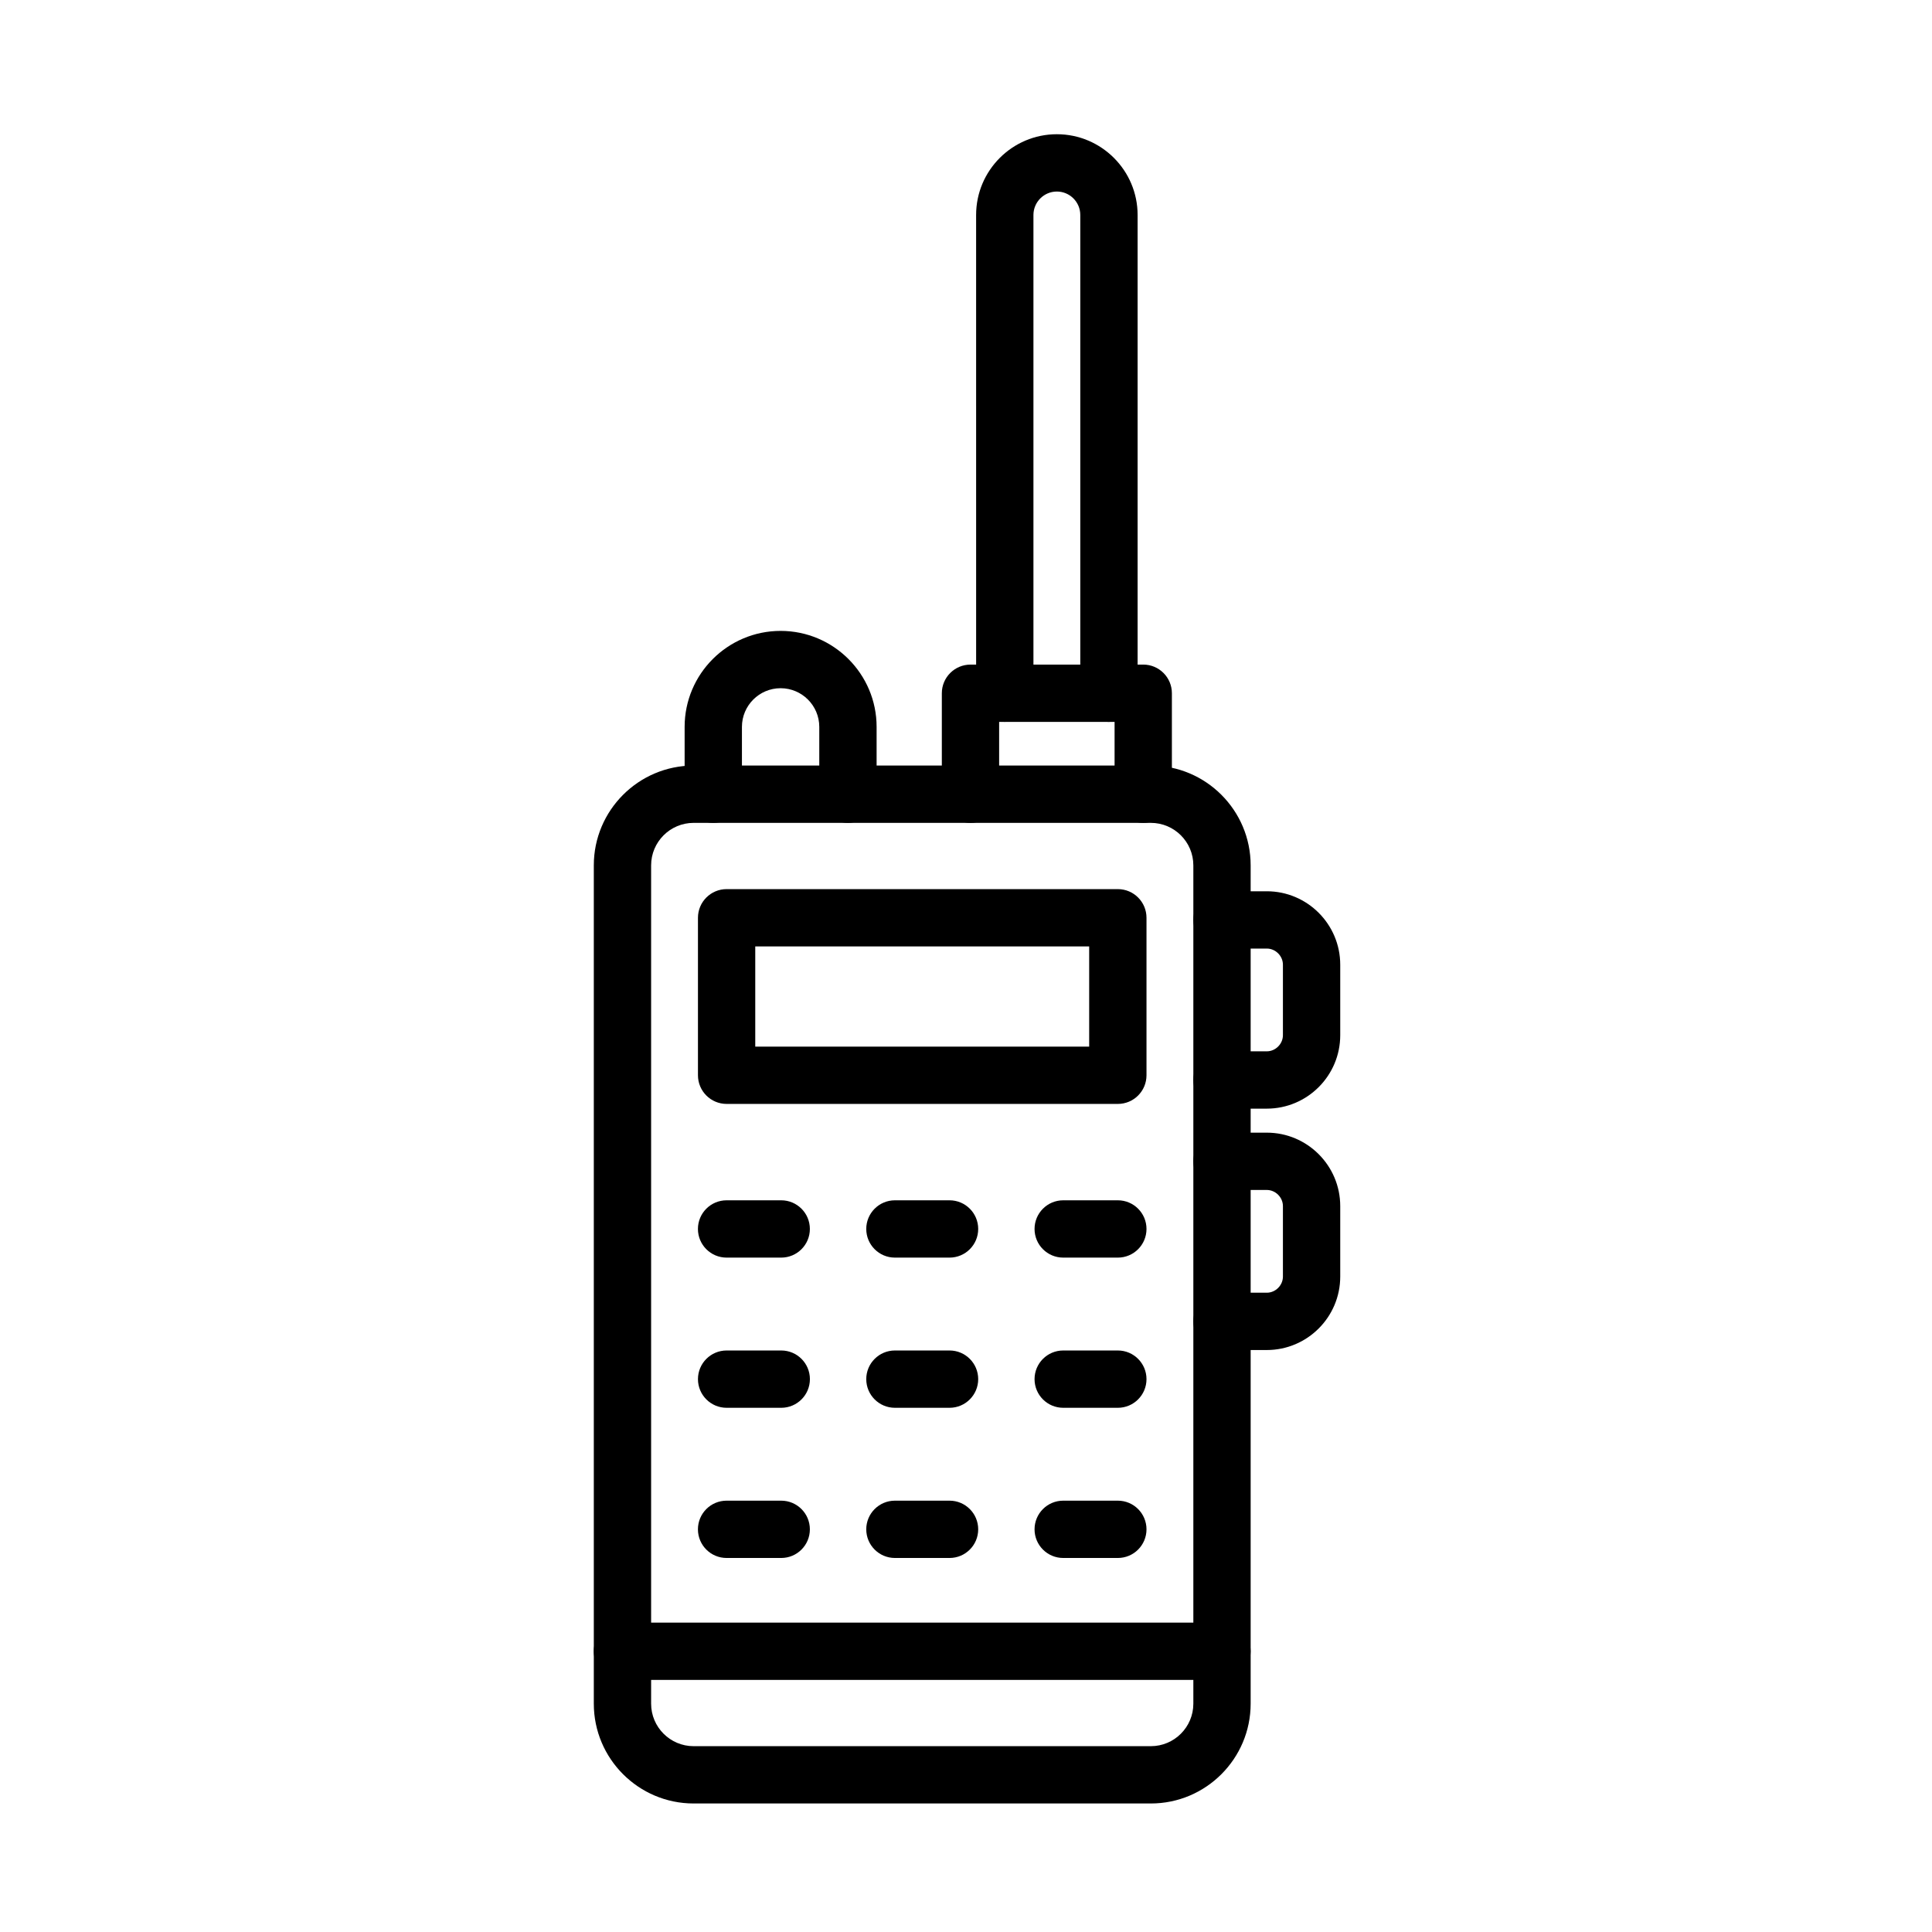 <?xml version="1.0" encoding="UTF-8"?>
<!-- Uploaded to: ICON Repo, www.svgrepo.com, Generator: ICON Repo Mixer Tools -->
<svg fill="#000000" width="800px" height="800px" version="1.1" viewBox="144 144 512 512" xmlns="http://www.w3.org/2000/svg">
 <g fill-rule="evenodd">
  <path d="m448.99 621.94h-121.18c-14.582 0-26.445-11.863-26.445-26.445v-222.17c0-14.582 11.863-26.445 26.445-26.445l121.18-0.004c14.582 0 26.445 11.863 26.445 26.445v222.17c0 14.586-11.863 26.449-26.445 26.449zm-121.18-259.87c-6.207 0-11.258 5.051-11.258 11.258v222.17c0 6.207 5.051 11.258 11.258 11.258h121.18c6.207 0 11.258-5.051 11.258-11.258v-222.17c0-6.207-5.051-11.258-11.258-11.258z"/>
  <path d="m440.24 436.55h-103.68c-4.195 0-7.594-3.402-7.594-7.594v-41.738c0-4.195 3.398-7.594 7.594-7.594h103.68c4.195 0 7.594 3.402 7.594 7.594v41.738c0 4.195-3.402 7.594-7.594 7.594zm-96.09-15.188h88.492v-26.555h-88.492z"/>
  <path d="m351.03 477.28h-14.477c-4.195 0-7.594-3.402-7.594-7.594 0-4.195 3.398-7.594 7.594-7.594h14.477c4.195 0 7.594 3.402 7.594 7.594 0.004 4.191-3.398 7.594-7.594 7.594z"/>
  <path d="m395.64 477.28h-14.48c-4.195 0-7.594-3.402-7.594-7.594 0-4.195 3.402-7.594 7.594-7.594h14.48c4.195 0 7.594 3.402 7.594 7.594s-3.398 7.594-7.594 7.594z"/>
  <path d="m440.24 477.28h-14.48c-4.195 0-7.594-3.402-7.594-7.594 0-4.195 3.402-7.594 7.594-7.594h14.48c4.195 0 7.594 3.402 7.594 7.594s-3.402 7.594-7.594 7.594z"/>
  <path d="m351.04 517.08h-14.48c-4.195 0-7.594-3.402-7.594-7.594 0-4.195 3.398-7.594 7.594-7.594h14.48c4.195 0 7.594 3.402 7.594 7.594 0 4.191-3.402 7.594-7.594 7.594z"/>
  <path d="m351.03 556.88h-14.477c-4.195 0-7.594-3.402-7.594-7.594 0-4.195 3.398-7.594 7.594-7.594h14.477c4.195 0 7.594 3.402 7.594 7.594 0.004 4.195-3.398 7.594-7.594 7.594z"/>
  <path d="m395.64 517.08h-14.48c-4.195 0-7.594-3.402-7.594-7.594 0-4.195 3.402-7.594 7.594-7.594h14.48c4.195 0 7.594 3.402 7.594 7.594 0 4.191-3.398 7.594-7.594 7.594z"/>
  <path d="m395.64 556.88h-14.48c-4.195 0-7.594-3.402-7.594-7.594 0-4.195 3.402-7.594 7.594-7.594h14.48c4.195 0 7.594 3.402 7.594 7.594 0 4.195-3.398 7.594-7.594 7.594z"/>
  <path d="m440.24 517.08h-14.48c-4.195 0-7.594-3.402-7.594-7.594 0-4.195 3.402-7.594 7.594-7.594h14.48c4.195 0 7.594 3.402 7.594 7.594 0 4.191-3.402 7.594-7.594 7.594z"/>
  <path d="m440.24 556.88h-14.48c-4.195 0-7.594-3.402-7.594-7.594 0-4.195 3.402-7.594 7.594-7.594h14.48c4.195 0 7.594 3.402 7.594 7.594 0 4.195-3.402 7.594-7.594 7.594z"/>
  <path d="m467.84 589.2h-158.89c-4.195 0-7.594-3.402-7.594-7.594 0-4.195 3.402-7.594 7.594-7.594h158.88c4.195 0 7.594 3.402 7.594 7.594 0.004 4.195-3.398 7.594-7.59 7.594z"/>
  <path d="m446.97 362.07c-4.195 0-7.594-3.402-7.594-7.594v-19.172l-30.594 0.004v19.172c0 4.195-3.402 7.594-7.594 7.594-4.195 0-7.594-3.402-7.594-7.594v-26.762c0-4.195 3.402-7.594 7.594-7.594l45.781-0.004c4.195 0 7.594 3.402 7.594 7.594v26.762c0 4.191-3.398 7.594-7.594 7.594z"/>
  <path d="m437.88 335.31c-4.195 0-7.594-3.402-7.594-7.594v-126.75c0-3.422-2.785-6.207-6.207-6.207s-6.207 2.785-6.207 6.207v126.74c0 4.195-3.402 7.594-7.594 7.594-4.195 0-7.594-3.402-7.594-7.594l-0.004-126.74c0-11.797 9.598-21.395 21.398-21.395 11.797 0 21.398 9.598 21.398 21.395v126.74c-0.004 4.195-3.402 7.598-7.598 7.598z"/>
  <path d="m368.71 362.07c-4.195 0-7.594-3.402-7.594-7.594v-17.844c0-5.652-4.598-10.25-10.25-10.25-5.652 0-10.246 4.598-10.246 10.25v17.844c0 4.195-3.402 7.594-7.594 7.594-4.195 0-7.594-3.402-7.594-7.594v-17.844c0-14.023 11.41-25.438 25.438-25.438s25.438 11.41 25.438 25.438v17.844c-0.004 4.191-3.402 7.594-7.598 7.594z"/>
  <path d="m479.71 437.8h-11.871c-4.195 0-7.594-3.402-7.594-7.594 0-4.195 3.402-7.594 7.594-7.594h11.871c2.316 0 4.277-1.957 4.277-4.277v-18.68c0-2.316-1.957-4.277-4.277-4.277l-11.871 0.004c-4.195 0-7.594-3.402-7.594-7.594 0-4.195 3.402-7.594 7.594-7.594h11.871c10.734 0 19.465 8.73 19.465 19.465v18.68c0 10.734-8.73 19.461-19.465 19.461z"/>
  <path d="m479.71 501.77h-11.871c-4.195 0-7.594-3.402-7.594-7.594 0-4.195 3.402-7.594 7.594-7.594h11.871c2.316 0 4.277-1.957 4.277-4.277v-18.676c0-2.316-1.957-4.277-4.277-4.277h-11.871c-4.195 0-7.594-3.402-7.594-7.594 0-4.195 3.402-7.594 7.594-7.594h11.871c10.734 0 19.465 8.73 19.465 19.465v18.676c0 10.734-8.73 19.465-19.465 19.465z"/>
 </g>
</svg>